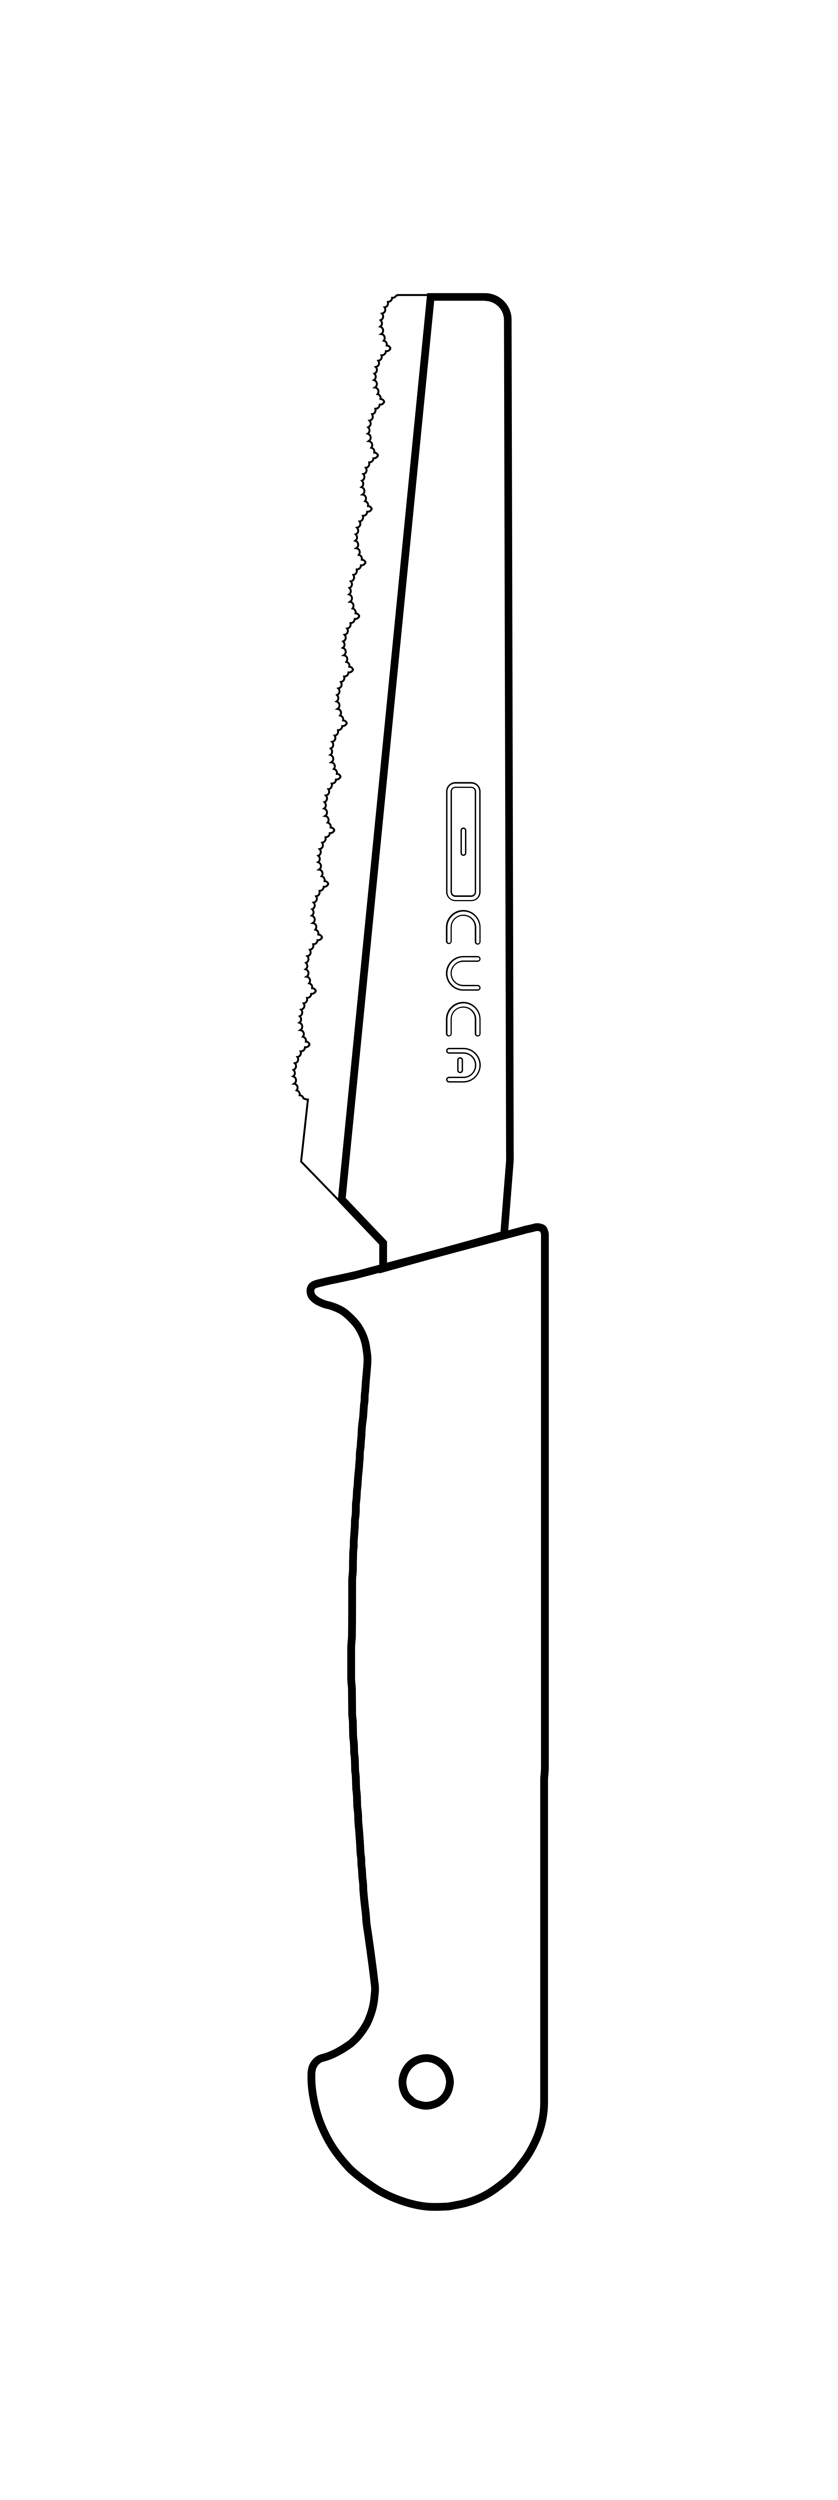 <svg xmlns="http://www.w3.org/2000/svg" xmlns:xlink="http://www.w3.org/1999/xlink" id="Warstwa_1" x="0px" y="0px" viewBox="0 0 430 1282" style="enable-background:new 0 0 430 1282;" xml:space="preserve"> <style type="text/css"> .st0{fill:none;stroke:#000000;stroke-width:4;stroke-miterlimit:10;} .st1{fill:none;stroke:#000000;stroke-width:0.994;stroke-miterlimit:10;} </style> <g> <g> <path class="st0" d="M230.9,1067.6c-0.3-4.8-2.4-8.5-6.7-10.9c-2.5-1.3-5.2-1.7-7.9-1.1c-4.2,1-7.3,3.6-8.9,7.7 c-0.7,1.9-1.1,3.8-0.8,5.8c0.4,2.8,1.4,5.5,3.7,7.3c0.3,0.2,0.5,0.5,0.7,0.7c0.9,0.8,1.9,1.4,3.1,1.8c0.7,0.2,1.5,0.4,2.2,0.6 c3.1,0.7,5.9-0.1,8.6-1.4c0.2-0.1,0.3-0.2,0.4-0.3C229,1075.4,230.6,1071.9,230.9,1067.6z M182.2,653.8c-0.6,0.2-1.3,0.4-1.9,0.5 c-3.5,0.8-6.9,1.5-10.3,2.2c-2.4,0.5-4.8,1.1-7.2,1.7c-0.4,0.1-0.8,0.3-1.2,0.4c-1.6,0.6-2.4,1.9-2.3,3.6c0.1,1.3,0.5,2.3,1.4,3.2 c0.8,0.8,1.7,1.5,2.7,2c1.4,0.7,2.8,1.3,4.3,1.7c1.1,0.2,2.2,0.5,3.2,0.9c2.5,0.9,4.9,2,6.9,3.8c2.5,2.2,5,4.6,6.7,7.6 c1.4,2.4,2.5,5,3.1,7.8c0.3,1.5,0.5,3,0.7,4.5c0.4,2.3,0.3,4.6,0.1,6.9c-0.1,1.2-0.2,2.4-0.3,3.6c-0.3,2.9-0.5,5.8-0.7,8.7 c0,0.1,0,0.2,0,0.3c-0.2,1.2-0.3,2.5-0.3,3.8c0,0.6,0,1.2-0.1,1.8c-0.5,2.9-0.4,5.9-0.8,8.9c-0.4,2.7-0.7,5.5-0.7,8.2 c0,0.3-0.1,0.7-0.1,1c-0.1,1.2-0.2,2.4-0.3,3.6c0,0.6,0,1.2-0.1,1.8c-0.3,1.5-0.4,3.1-0.4,4.6c0,0.6,0,1.2-0.1,1.8 c-0.2,1.7-0.2,3.4-0.4,5.1c-0.3,2.6-0.5,5.1-0.6,7.7c0,0.3-0.1,0.5-0.1,0.8c-0.1,1.1-0.3,2.2-0.3,3.3c-0.1,1.6-0.1,3.2-0.4,4.8 c-0.1,0.6-0.1,1.3-0.1,2c0,2.2,0,4.3-0.4,6.4c-0.1,0.6-0.1,1.3-0.1,2c0,4-0.7,8-0.6,12c0.1,0.2,0,0.3,0,0.5 c-0.3,1.7-0.3,3.4-0.3,5.1c-0.1,2-0.1,4.1-0.1,6.1c0,1.1-0.1,2.1-0.2,3.1c-0.2,1.4-0.2,2.7-0.2,4.1c0,8.8,0,17.7-0.1,26.6 c0,1.1-0.1,2.2-0.2,3.3c-0.1,1.2-0.2,2.4-0.2,3.6c0,4.9,0,9.7,0,14.6c0,1.7,0.1,3.3,0.3,4.9c0.1,0.9,0.1,1.9,0.1,2.8 c0,3.5,0.1,7,0.1,10.5c0,0.8,0,1.5,0.1,2.3c0.3,1.8,0.3,3.6,0.3,5.4c0.1,1.9,0,3.7,0.2,5.6c0.3,2.2,0.4,4.4,0.4,6.6 c0,0.5,0,1,0.1,1.5c0.4,2.4,0.3,4.8,0.4,7.2c0,0.6,0,1.3,0.1,2c0.4,2.3,0.3,4.6,0.4,6.9c0.1,0.9,0,1.9,0.2,2.8 c0.2,1.5,0.3,3.1,0.3,4.6c0.1,1.4,0,2.9,0.2,4.3c0.3,1.8,0.4,3.6,0.4,5.4c0,1.4,0.2,2.9,0.3,4.3c0.3,3.1,0.5,6.3,0.7,9.4 c0.1,1.9,0.1,3.7,0.4,5.6c0.2,0.9,0.2,1.7,0.2,2.6c0,0.8,0,1.5,0.1,2.3c0.3,1.8,0.3,3.6,0.4,5.4c0.1,0.6,0.1,1.2,0.2,1.8 c0.2,1.4,0.3,2.7,0.3,4.1c0,0.6,0,1.2,0.1,1.8c0.2,2.7,0.5,5.4,0.8,8.1c0.2,1.5,0.4,3.1,0.5,4.6c0.1,1.7,0.2,3.5,0.5,5.3 c0.7,4.4,1.3,8.8,1.9,13.2c0.4,3,0.8,6.1,1.2,9.1c0.3,2.5,0.6,4.9,0.9,7.4c0.2,1.5,0.2,3.1,0,4.6c-0.1,1.1-0.2,2.1-0.3,3.1 c-0.1,0.7-0.2,1.3-0.3,2c-0.5,2.9-1.4,5.6-2.5,8.3c-1.3,3.1-3.2,5.8-5.3,8.4c-1.1,1.4-2.5,2.6-3.8,3.8c-4.5,3.2-9.1,6-14.5,7.4 c-0.2,0-0.5,0.1-0.7,0.2c-0.7,0.2-1.4,0.6-2,1.1c-1.8,1.5-2.8,3.4-3,5.7c-0.1,0.6-0.1,1.2-0.1,1.8c-0.1,3.3,0.2,6.6,0.7,9.9 c0.3,1.5,0.5,2.9,0.8,4.3c0.9,4.2,2.1,8.2,3.8,12.2c2.1,4.9,4.6,9.6,7.8,13.8c1.6,2.2,3.4,4.3,5.2,6.3c1.9,2.3,4.3,4.1,6.6,6 c2.2,1.7,4.5,3.3,6.8,4.9c3.5,2.4,7.3,4.3,11.3,5.9c5.1,2,10.2,3.5,15.6,4.1c3.9,0.4,7.9,0.2,11.8,0c3-0.6,5.9-1,8.8-1.8 c5-1.4,9.8-3.5,14.1-6.5c2.2-1.5,4.4-3.2,6.5-4.9c2.7-2.3,5.1-4.7,7.2-7.6c0.5-0.6,0.9-1.2,1.4-1.8c2.4-3,4.3-6.3,6-9.8 c3.3-6.7,5-13.7,5-21.2c0-0.9,0-1.7,0-2.6c0-36.8,0-73.6,0-110.4c0-17.1,0-34.1,0-51.2c0-1.2,0-2.4,0.2-3.6 c0.1-1.4,0.2-2.7,0.2-4.1c0-6.5,0-13,0-19.5c0-51.6,0-103.3,0-154.9c0-32.1,0-64.3,0-96.5c0-0.6,0-1.2,0-1.8 c0-0.7-0.2-1.5-0.5-2.2c-0.2-0.7-0.7-1.2-1.4-1.4c-1.1-0.4-2.2-0.5-3.3-0.2c-1.7,0.5-3.4,0.8-5.2,1.2c-0.2,0.1-0.4,0.1-0.6,0.1"></path> <line class="st0" x1="180.3" y1="654.4" x2="269.1" y2="630.7"></line> </g> <path class="st1" d="M174.6,616.3l-20.1-20.7l3.5-31.8c-0.1,0-0.3,0-0.4,0c-0.7-0.1-1.3-0.3-1.9-0.6c-0.2-0.9-1-1.6-2-1.6 c0,0,0,0,0,0c0,0,0,0,0,0c0-0.2,0.1-0.3,0.1-0.5c0-1-0.7-1.8-1.6-2c0.3-0.4,0.5-0.8,0.5-1.4c0-1-0.8-1.9-1.8-2c0.6-0.4,1-1,1-1.8 c0-0.9-0.6-1.7-1.5-2c0.6-0.4,0.9-1,0.9-1.7c0-0.6-0.3-1.2-0.7-1.6c0.8-0.3,1.3-1.1,1.3-1.9c0-0.6-0.2-1.1-0.6-1.5 c1-0.2,1.7-1,1.7-2c0-0.5-0.2-0.9-0.4-1.2c1-0.1,1.8-1,1.8-2.1c0-0.3-0.1-0.5-0.2-0.8c0,0,0.1,0,0.2,0c1.1,0,2.1-0.9,2.1-2.1 c0,0,0,0,0,0c0.1,0,0.2,0,0.3,0c0.8,0,1.5-0.4,1.8-1.1c0.2-0.1,0.4-0.1,0.6-0.1c-0.1,0-0.2-0.1-0.3-0.1c-0.2-0.9-1-1.6-2-1.6 c0,0,0,0,0,0c0,0,0,0,0,0c0-0.2,0.1-0.3,0.1-0.5c0-1-0.7-1.8-1.6-2c0.3-0.4,0.5-0.8,0.5-1.4c0-1-0.8-1.9-1.8-2c0.6-0.4,1-1,1-1.8 c0-0.9-0.6-1.7-1.5-2c0.6-0.4,0.9-1,0.9-1.7c0-0.6-0.3-1.2-0.7-1.6c0.8-0.3,1.3-1.1,1.3-1.9c0-0.6-0.2-1.1-0.6-1.5 c1-0.2,1.7-1,1.7-2c0-0.5-0.2-0.9-0.4-1.2c1-0.1,1.8-1,1.8-2c0-0.3-0.1-0.5-0.1-0.8c0,0,0.1,0,0.1,0c1.1,0,2.1-0.9,2.1-2.1 c0,0,0,0,0,0c0.1,0,0.2,0,0.3,0c0.8,0,1.5-0.5,1.8-1.1c0.2,0,0.4-0.1,0.6-0.1c-0.1,0-0.2-0.1-0.3-0.1c-0.2-0.9-1-1.6-2-1.6 c0,0,0,0,0,0c0,0,0,0,0,0c0-0.2,0.1-0.3,0.1-0.5c0-1-0.7-1.8-1.6-2c0.3-0.4,0.5-0.8,0.5-1.4c0-1-0.8-1.9-1.8-2c0.6-0.4,1-1,1-1.8 c0-0.9-0.6-1.7-1.5-2c0.6-0.4,0.9-1,0.9-1.7c0-0.6-0.3-1.2-0.7-1.6c0.7-0.3,1.3-1,1.3-1.9c0-0.6-0.2-1.1-0.6-1.5c1-0.2,1.7-1,1.7-2 c0-0.5-0.2-0.9-0.4-1.3c1-0.1,1.8-1,1.8-2c0-0.3,0-0.5-0.1-0.8c0,0,0.1,0,0.1,0c1.1,0,2.1-0.9,2.1-2.1c0,0,0,0,0,0 c0.1,0,0.2,0,0.3,0c0.8,0,1.5-0.4,1.8-1.1c0.2-0.1,0.4-0.1,0.6-0.1c-0.1,0-0.2-0.1-0.3-0.1c-0.2-0.9-1-1.6-2-1.6c0,0,0,0,0,0 c0,0,0,0,0,0c0-0.2,0.1-0.3,0.1-0.5c0-1-0.7-1.8-1.6-2c0.3-0.4,0.5-0.8,0.5-1.4c0-1.1-0.8-1.9-1.8-2c0.6-0.4,1-1,1-1.8 c0-0.9-0.6-1.7-1.5-2c0.6-0.4,0.9-1,0.9-1.7c0-0.6-0.3-1.2-0.7-1.6c0.8-0.3,1.3-1.1,1.3-1.9c0-0.6-0.2-1.1-0.6-1.5 c1-0.2,1.7-1,1.7-2c0-0.5-0.2-0.9-0.4-1.2c1-0.1,1.8-1,1.8-2c0-0.3-0.1-0.5-0.1-0.8c0,0,0.1,0,0.1,0c1.1,0,2.1-0.9,2.1-2.1 c0,0,0,0,0,0c0.1,0,0.2,0,0.3,0c0.8,0,1.5-0.4,1.8-1.1c0.2-0.1,0.4-0.1,0.6-0.1c-0.1,0-0.2-0.1-0.3-0.1c-0.2-0.9-1-1.6-2-1.6 c0,0,0,0,0,0c0,0,0,0,0,0c0-0.2,0.1-0.3,0.1-0.5c0-1-0.7-1.8-1.6-2c0.3-0.4,0.5-0.8,0.5-1.4c0-1-0.8-1.9-1.8-2c0.6-0.4,1-1,1-1.8 c0-0.9-0.6-1.7-1.5-2c0.6-0.4,0.9-1,0.9-1.7c0-0.6-0.3-1.2-0.8-1.6c0.8-0.3,1.3-1.1,1.3-1.9c0-0.6-0.2-1.1-0.6-1.5 c1-0.2,1.7-1,1.7-2c0-0.5-0.2-0.9-0.4-1.3c1-0.1,1.8-1,1.8-2c0-0.3-0.1-0.5-0.1-0.8c0,0,0.1,0,0.1,0c1.1,0,2.1-0.9,2.1-2.1 c0,0,0,0,0,0c0.1,0,0.2,0,0.3,0c0.8,0,1.5-0.4,1.8-1.1c0.2-0.1,0.4-0.1,0.6-0.1c-0.1,0-0.2-0.1-0.3-0.1c-0.2-0.9-1-1.6-2-1.6 c0,0,0,0,0,0c0,0,0,0,0,0c0-0.2,0.1-0.3,0.1-0.5c0-1-0.7-1.8-1.6-2c0.3-0.4,0.5-0.8,0.5-1.4c0-1-0.8-1.9-1.8-2c0.6-0.4,1-1,1-1.8 c0-0.9-0.6-1.7-1.5-2c0.6-0.4,0.9-1,0.9-1.7c0-0.6-0.3-1.2-0.7-1.6c0.8-0.3,1.3-1.1,1.3-1.9c0-0.6-0.2-1.1-0.6-1.5 c1-0.2,1.7-1,1.7-2c0-0.5-0.2-0.9-0.4-1.2c1-0.1,1.8-1,1.8-2.1c0-0.3,0-0.5-0.1-0.8c0,0,0.1,0,0.1,0c1.2,0,2.1-0.9,2.1-2.1 c0,0,0,0,0,0c0.1,0,0.2,0,0.3,0c0.8,0,1.5-0.4,1.8-1.1c0.2-0.1,0.4-0.1,0.6-0.1c-0.1,0-0.2-0.1-0.3-0.1c-0.2-0.9-1-1.6-2-1.6 c0,0,0,0,0,0c0,0,0,0,0,0c0-0.2,0.1-0.3,0.1-0.5c0-1-0.7-1.8-1.6-2c0.3-0.4,0.5-0.8,0.5-1.4c0-1-0.8-1.9-1.8-2c0.6-0.4,1-1,1-1.8 c0-0.9-0.6-1.7-1.5-2c0.6-0.4,0.9-1,0.9-1.7c0-0.6-0.3-1.2-0.7-1.6c0.8-0.3,1.3-1.1,1.3-1.9c0-0.6-0.2-1.1-0.6-1.5 c1-0.2,1.7-1,1.7-2c0-0.5-0.2-0.9-0.4-1.2c1-0.1,1.8-1,1.8-2c0-0.3-0.1-0.5-0.1-0.8c0,0,0.1,0,0.1,0c1.1,0,2.1-0.9,2.1-2.1 c0,0,0,0,0,0c0.1,0,0.2,0,0.3,0c0.8,0,1.5-0.5,1.8-1.1c0.2,0,0.4-0.1,0.6-0.1c-0.1,0-0.2-0.1-0.3-0.1c-0.2-0.9-1-1.6-2-1.6 c0,0,0,0,0,0c0,0,0,0,0,0c0-0.2,0.1-0.3,0.1-0.5c0-1-0.7-1.8-1.6-2c0.3-0.4,0.5-0.8,0.5-1.4c0-1-0.8-1.9-1.8-2c0.6-0.4,1-1,1-1.8 c0-0.9-0.6-1.7-1.5-2c0.6-0.4,0.9-1,0.9-1.7c0-0.6-0.3-1.2-0.7-1.6c0.7-0.3,1.3-1,1.3-1.9c0-0.6-0.2-1.1-0.6-1.5c1-0.2,1.7-1,1.7-2 c0-0.5-0.2-0.9-0.4-1.3c1-0.1,1.8-1,1.8-2c0-0.3,0-0.5-0.1-0.8c0,0,0.1,0,0.1,0c1.1,0,2.1-0.9,2.1-2.1c0,0,0,0,0,0 c0.1,0,0.2,0,0.3,0c0.8,0,1.5-0.4,1.8-1.1c0.2-0.1,0.4-0.1,0.6-0.1c-0.1,0-0.2-0.1-0.3-0.1c-0.2-0.9-1-1.6-2-1.6c0,0,0,0,0,0 c0,0,0,0,0,0c0-0.2,0.1-0.3,0.1-0.5c0-1-0.7-1.8-1.6-2c0.3-0.4,0.5-0.8,0.5-1.4c0-1.1-0.8-1.9-1.8-2c0.6-0.4,1-1,1-1.8 c0-0.9-0.6-1.7-1.5-2c0.6-0.4,0.9-1,0.9-1.7c0-0.6-0.3-1.2-0.7-1.6c0.8-0.3,1.3-1.1,1.3-1.9c0-0.6-0.2-1.1-0.6-1.5 c1-0.2,1.7-1,1.7-2c0-0.5-0.2-0.9-0.4-1.2c1-0.1,1.8-1,1.8-2c0-0.3-0.1-0.5-0.1-0.8c0,0,0.1,0,0.1,0c1.1,0,2.1-0.9,2.1-2.1 c0,0,0,0,0,0c0.1,0,0.2,0,0.3,0c0.8,0,1.5-0.4,1.8-1.1c0.2-0.1,0.4-0.1,0.6-0.1c-0.1,0-0.2-0.1-0.3-0.1c-0.2-0.9-1-1.6-2-1.6 c0,0,0,0,0,0c0,0,0,0,0,0c0-0.2,0.1-0.3,0.1-0.5c0-1-0.7-1.8-1.6-2c0.3-0.4,0.5-0.8,0.5-1.4c0-1-0.8-1.9-1.8-2c0.6-0.4,1-1,1-1.8 c0-0.9-0.6-1.7-1.5-2c0.6-0.4,0.9-1,0.9-1.7c0-0.6-0.3-1.2-0.7-1.6c0.8-0.3,1.3-1.1,1.3-1.9c0-0.6-0.2-1.1-0.6-1.5 c1-0.2,1.7-1,1.7-2c0-0.5-0.2-0.9-0.4-1.3c1-0.1,1.8-1,1.8-2c0-0.3-0.1-0.5-0.1-0.8c0,0,0.1,0,0.1,0c1.1,0,2.1-0.9,2.1-2.1 c0,0,0,0,0,0c0.1,0,0.2,0,0.3,0c0.8,0,1.5-0.5,1.8-1.1c0.2-0.1,0.4-0.1,0.6-0.1c-0.1,0-0.2-0.1-0.3-0.1c-0.2-0.9-1-1.6-2-1.6 c0,0,0,0,0,0c0,0,0,0,0,0c0-0.2,0.1-0.3,0.1-0.5c0-1-0.7-1.8-1.6-2c0.3-0.4,0.5-0.8,0.5-1.4c0-1-0.8-1.9-1.8-2c0.6-0.4,1-1,1-1.8 c0-0.9-0.6-1.7-1.5-2c0.6-0.4,0.9-1,0.9-1.7c0-0.6-0.3-1.2-0.7-1.6c0.8-0.3,1.3-1,1.3-1.9c0-0.6-0.2-1.1-0.6-1.5c1-0.2,1.7-1,1.7-2 c0-0.5-0.2-0.9-0.4-1.2c1-0.1,1.8-1,1.8-2.1c0-0.3,0-0.5-0.1-0.8c0,0,0.1,0,0.1,0c1.2,0,2.1-0.9,2.1-2.1c0,0,0,0,0,0 c0.1,0,0.2,0,0.3,0c0.8,0,1.5-0.4,1.8-1.1c0.2-0.1,0.4-0.1,0.6-0.1c-0.1,0-0.2-0.1-0.3-0.1c-0.2-0.9-1-1.6-2-1.6c0,0,0,0,0,0 c0,0,0,0,0,0c0-0.2,0.1-0.3,0.1-0.5c0-1-0.7-1.8-1.6-2c0.3-0.4,0.5-0.8,0.5-1.4c0-1.1-0.8-1.9-1.8-2c0.6-0.4,1-1,1-1.8 c0-0.9-0.6-1.7-1.5-2c0.6-0.4,0.9-1,0.9-1.7c0-0.6-0.3-1.2-0.7-1.6c0.8-0.3,1.3-1.1,1.3-1.9c0-0.6-0.2-1.1-0.6-1.5 c1-0.2,1.7-1,1.7-2c0-0.5-0.2-0.9-0.4-1.2c1-0.1,1.8-1,1.8-2c0-0.3-0.1-0.5-0.1-0.8c0,0,0.1,0,0.1,0c1.1,0,2.1-0.9,2.1-2.1 c0,0,0,0,0,0c0.1,0,0.2,0,0.3,0c0.8,0,1.5-0.5,1.8-1.1c0.2,0,0.4-0.1,0.6-0.1c-0.1,0-0.2-0.1-0.3-0.1c-0.2-0.9-1-1.6-2-1.6 c0,0,0,0,0,0c0,0,0,0,0,0c0-0.2,0.1-0.3,0.1-0.5c0-1-0.7-1.8-1.6-2c0.3-0.4,0.5-0.8,0.5-1.4c0-1-0.8-1.9-1.8-2c0.6-0.4,1-1,1-1.8 c0-0.9-0.6-1.7-1.5-2c0.6-0.4,0.9-1,0.9-1.7c0-0.6-0.3-1.2-0.7-1.6c0.7-0.3,1.3-1,1.3-1.9c0-0.6-0.2-1.1-0.6-1.5c1-0.2,1.7-1,1.7-2 c0-0.5-0.2-0.9-0.4-1.3c1-0.1,1.8-1,1.8-2c0-0.3,0-0.5-0.1-0.8c0,0,0.1,0,0.1,0c1.1,0,2.1-0.9,2.1-2.1c0,0,0,0,0,0 c0.1,0,0.2,0,0.3,0c0.8,0,1.5-0.4,1.8-1.1c0.2-0.1,0.4-0.1,0.6-0.1c-0.1,0-0.2-0.1-0.3-0.1c-0.2-0.9-1-1.6-2-1.6c0,0,0,0,0,0 c0,0,0,0,0,0c0-0.2,0.1-0.3,0.1-0.5c0-1-0.7-1.8-1.6-2c0.3-0.4,0.5-0.8,0.5-1.4c0-1-0.8-1.9-1.8-2c0.6-0.4,1-1,1-1.8 c0-0.9-0.6-1.7-1.5-2c0.6-0.4,0.9-1,0.9-1.7c0-0.6-0.3-1.2-0.7-1.6c0.8-0.3,1.3-1.1,1.3-1.9c0-0.6-0.2-1.1-0.6-1.5 c1-0.2,1.7-1,1.7-2c0-0.5-0.2-0.9-0.4-1.2c1-0.1,1.8-1,1.8-2c0-0.3-0.1-0.5-0.2-0.8c0.1,0,0.1,0,0.2,0c1.1,0,2.1-0.9,2.1-2.1 c0,0,0,0,0,0c0.1,0,0.2,0,0.3,0c0.8,0,1.5-0.4,1.8-1.1c0.2-0.1,0.4-0.1,0.6-0.1c-0.1,0-0.2-0.1-0.3-0.1c-0.2-0.9-1-1.6-2-1.6 c0,0,0,0,0,0c0,0,0,0,0,0c0-0.2,0.1-0.3,0.1-0.5c0-1-0.7-1.8-1.6-2c0.3-0.4,0.5-0.8,0.5-1.4c0-1-0.8-1.9-1.8-2c0.6-0.4,1-1,1-1.8 c0-0.9-0.6-1.7-1.5-2c0.6-0.4,0.9-1,0.9-1.7c0-0.6-0.3-1.2-0.7-1.6c0.8-0.3,1.3-1.1,1.3-1.9c0-0.6-0.2-1.1-0.6-1.5 c1-0.2,1.7-1,1.7-2c0-0.5-0.2-0.9-0.4-1.2c1-0.1,1.8-1,1.8-2c0-0.3-0.1-0.5-0.1-0.8c0,0,0.1,0,0.1,0c1.1,0,2.1-0.9,2.1-2.1 c0,0,0,0,0,0c0.1,0,0.2,0,0.3,0c0.8,0,1.5-0.5,1.8-1.1c0.3-0.1,0.6-0.1,0.8-0.2l0-0.1l15.9,0"></path> <g> <path d="M248.8,154.3c5.4,0,9.8,4.4,9.8,9.8l1.1,430.9l-2.9,36.6l-58.2,16.2v-9.6v-1.6l-1.1-1.2l-20.1-21.1l45.4-460.1H248.8 M248.8,150.3h-29.6l-45.9,465.5l21.3,22.4v14.8l65.9-18.4l3.1-39.6l-1.1-431C262.6,156.5,256.4,150.3,248.8,150.3L248.8,150.3z"></path> </g> </g> <g> <g> <g> <path d="M245.1,484.4c-0.8,0-1.5-0.7-1.5-1.5v-7.4c0-3.3-2.6-5.9-5.9-5.9c-3.3,0-5.9,2.6-5.9,5.9v7.1c0,0.8-0.7,1.5-1.5,1.5 s-1.5-0.7-1.5-1.5v-7.1c0-4.9,4-8.9,8.9-8.9c4.9,0,8.9,4,8.9,8.9v7.4C246.6,483.7,245.9,484.4,245.1,484.4z M237.8,469 c3.6,0,6.6,2.9,6.6,6.6v7.4c0,0.4,0.4,0.8,0.8,0.8s0.8-0.4,0.8-0.8v-7.4c0-4.5-3.7-8.2-8.2-8.2c-4.5,0-8.2,3.7-8.2,8.2v7.1 c0,0.4,0.4,0.8,0.8,0.8s0.8-0.4,0.8-0.8v-7.1C231.2,471.9,234.1,469,237.8,469z"></path> </g> </g> <g> <g> <path d="M245.1,508h-7.4c-4.9,0-8.9-4-8.9-8.9s4-8.9,8.9-8.9h7.4c0.8,0,1.5,0.7,1.5,1.5s-0.7,1.5-1.5,1.5h-7.4 c-3.3,0-5.9,2.6-5.9,5.9s2.6,5.9,5.9,5.9h7.4c0.8,0,1.5,0.7,1.5,1.5S245.9,508,245.1,508z M237.8,490.9c-4.5,0-8.2,3.7-8.2,8.2 s3.7,8.2,8.2,8.2h7.4c0.4,0,0.8-0.4,0.8-0.8c0-0.4-0.4-0.8-0.8-0.8h-7.4c-3.6,0-6.6-2.9-6.6-6.6c0-3.6,3-6.6,6.6-6.6h7.4 c0.4,0,0.8-0.4,0.8-0.8c0-0.4-0.4-0.8-0.8-0.8H237.8z"></path> </g> </g> <g> <g> <path d="M245.1,531.5c-0.8,0-1.5-0.7-1.5-1.5v-7.4c0-3.3-2.6-5.9-5.9-5.9c-3.3,0-5.9,2.6-5.9,5.9v7.4c0,0.8-0.7,1.5-1.5,1.5 s-1.5-0.7-1.5-1.5v-7.4c0-4.9,4-8.9,8.9-8.9c4.9,0,8.9,4,8.9,8.9v7.4C246.6,530.9,245.9,531.5,245.1,531.5z M237.8,516.1 c3.6,0,6.6,2.9,6.6,6.6v7.4c0,0.4,0.4,0.8,0.8,0.8s0.8-0.4,0.8-0.8v-7.4c0-4.5-3.7-8.2-8.2-8.2c-4.5,0-8.2,3.7-8.2,8.2v7.4 c0,0.4,0.4,0.8,0.8,0.8s0.8-0.4,0.8-0.8v-7.4C231.2,519,234.1,516.1,237.8,516.1z"></path> </g> </g> <g> <g> <path d="M237.8,555.1h-7.4c-0.8,0-1.5-0.7-1.5-1.5c0-0.8,0.7-1.5,1.5-1.5h7.4c3.3,0,5.9-2.6,5.9-5.9c0-3.3-2.6-5.9-5.9-5.9h-7.4 c-0.8,0-1.5-0.7-1.5-1.5c0-0.8,0.7-1.5,1.5-1.5h7.4c4.9,0,8.9,4,8.9,8.9C246.6,551.1,242.6,555.1,237.8,555.1z M230.4,552.8 c-0.4,0-0.8,0.4-0.8,0.8s0.4,0.8,0.8,0.8h7.4c4.5,0,8.2-3.7,8.2-8.2c0-4.5-3.7-8.2-8.2-8.2h-7.4c-0.4,0-0.8,0.4-0.8,0.8 s0.4,0.8,0.8,0.8h7.4c3.6,0,6.6,2.9,6.6,6.6c0,3.6-3,6.6-6.6,6.6H230.4z"></path> </g> </g> <g> <g> <path d="M241.8,462.1h-8.1c-2.6,0-4.8-2.2-4.8-4.8v-51.5c0-2.6,2.2-4.8,4.8-4.8h8.1c2.6,0,4.8,2.2,4.8,4.8v51.5 C246.6,460,244.5,462.1,241.8,462.1z M233.7,401.8c-2.3,0-4.1,1.8-4.1,4.1v51.5c0,2.3,1.8,4.1,4.1,4.1h8.1c2.3,0,4.1-1.8,4.1-4.1 v-51.5c0-2.3-1.8-4.1-4.1-4.1H233.7z M241.8,459.9h-8.1c-1.4,0-2.5-1.1-2.5-2.5v-51.5c0-1.4,1.1-2.5,2.5-2.5h8.1 c1.4,0,2.5,1.1,2.5,2.5v51.5C244.3,458.7,243.2,459.9,241.8,459.9z M233.7,404c-1,0-1.8,0.8-1.8,1.8v51.5c0,1,0.8,1.8,1.8,1.8 h8.1c1,0,1.8-0.8,1.8-1.8v-51.5c0-1-0.8-1.8-1.8-1.8H233.7z"></path> </g> </g> <g> <g> <path d="M237.8,438.9c-0.8,0-1.5-0.7-1.5-1.5v-11.6c0-0.8,0.7-1.5,1.5-1.5s1.5,0.7,1.5,1.5v11.6 C239.2,438.2,238.6,438.9,237.8,438.9z M237.8,425c-0.4,0-0.8,0.4-0.8,0.8v11.6c0,0.4,0.4,0.8,0.8,0.8s0.8-0.4,0.8-0.8v-11.6 C238.6,425.4,238.2,425,237.8,425z"></path> </g> </g> <g> <g> <path d="M236.1,550.3c-0.8,0-1.5-0.7-1.5-1.5v-5.2c0-0.8,0.7-1.5,1.5-1.5c0.8,0,1.5,0.7,1.5,1.5v5.2 C237.6,549.7,236.9,550.3,236.1,550.3z M236.1,542.8c-0.4,0-0.8,0.4-0.8,0.8v5.2c0,0.4,0.4,0.8,0.8,0.8c0.4,0,0.8-0.4,0.8-0.8 v-5.2C236.9,543.2,236.6,542.8,236.1,542.8z"></path> </g> </g> </g> </svg>